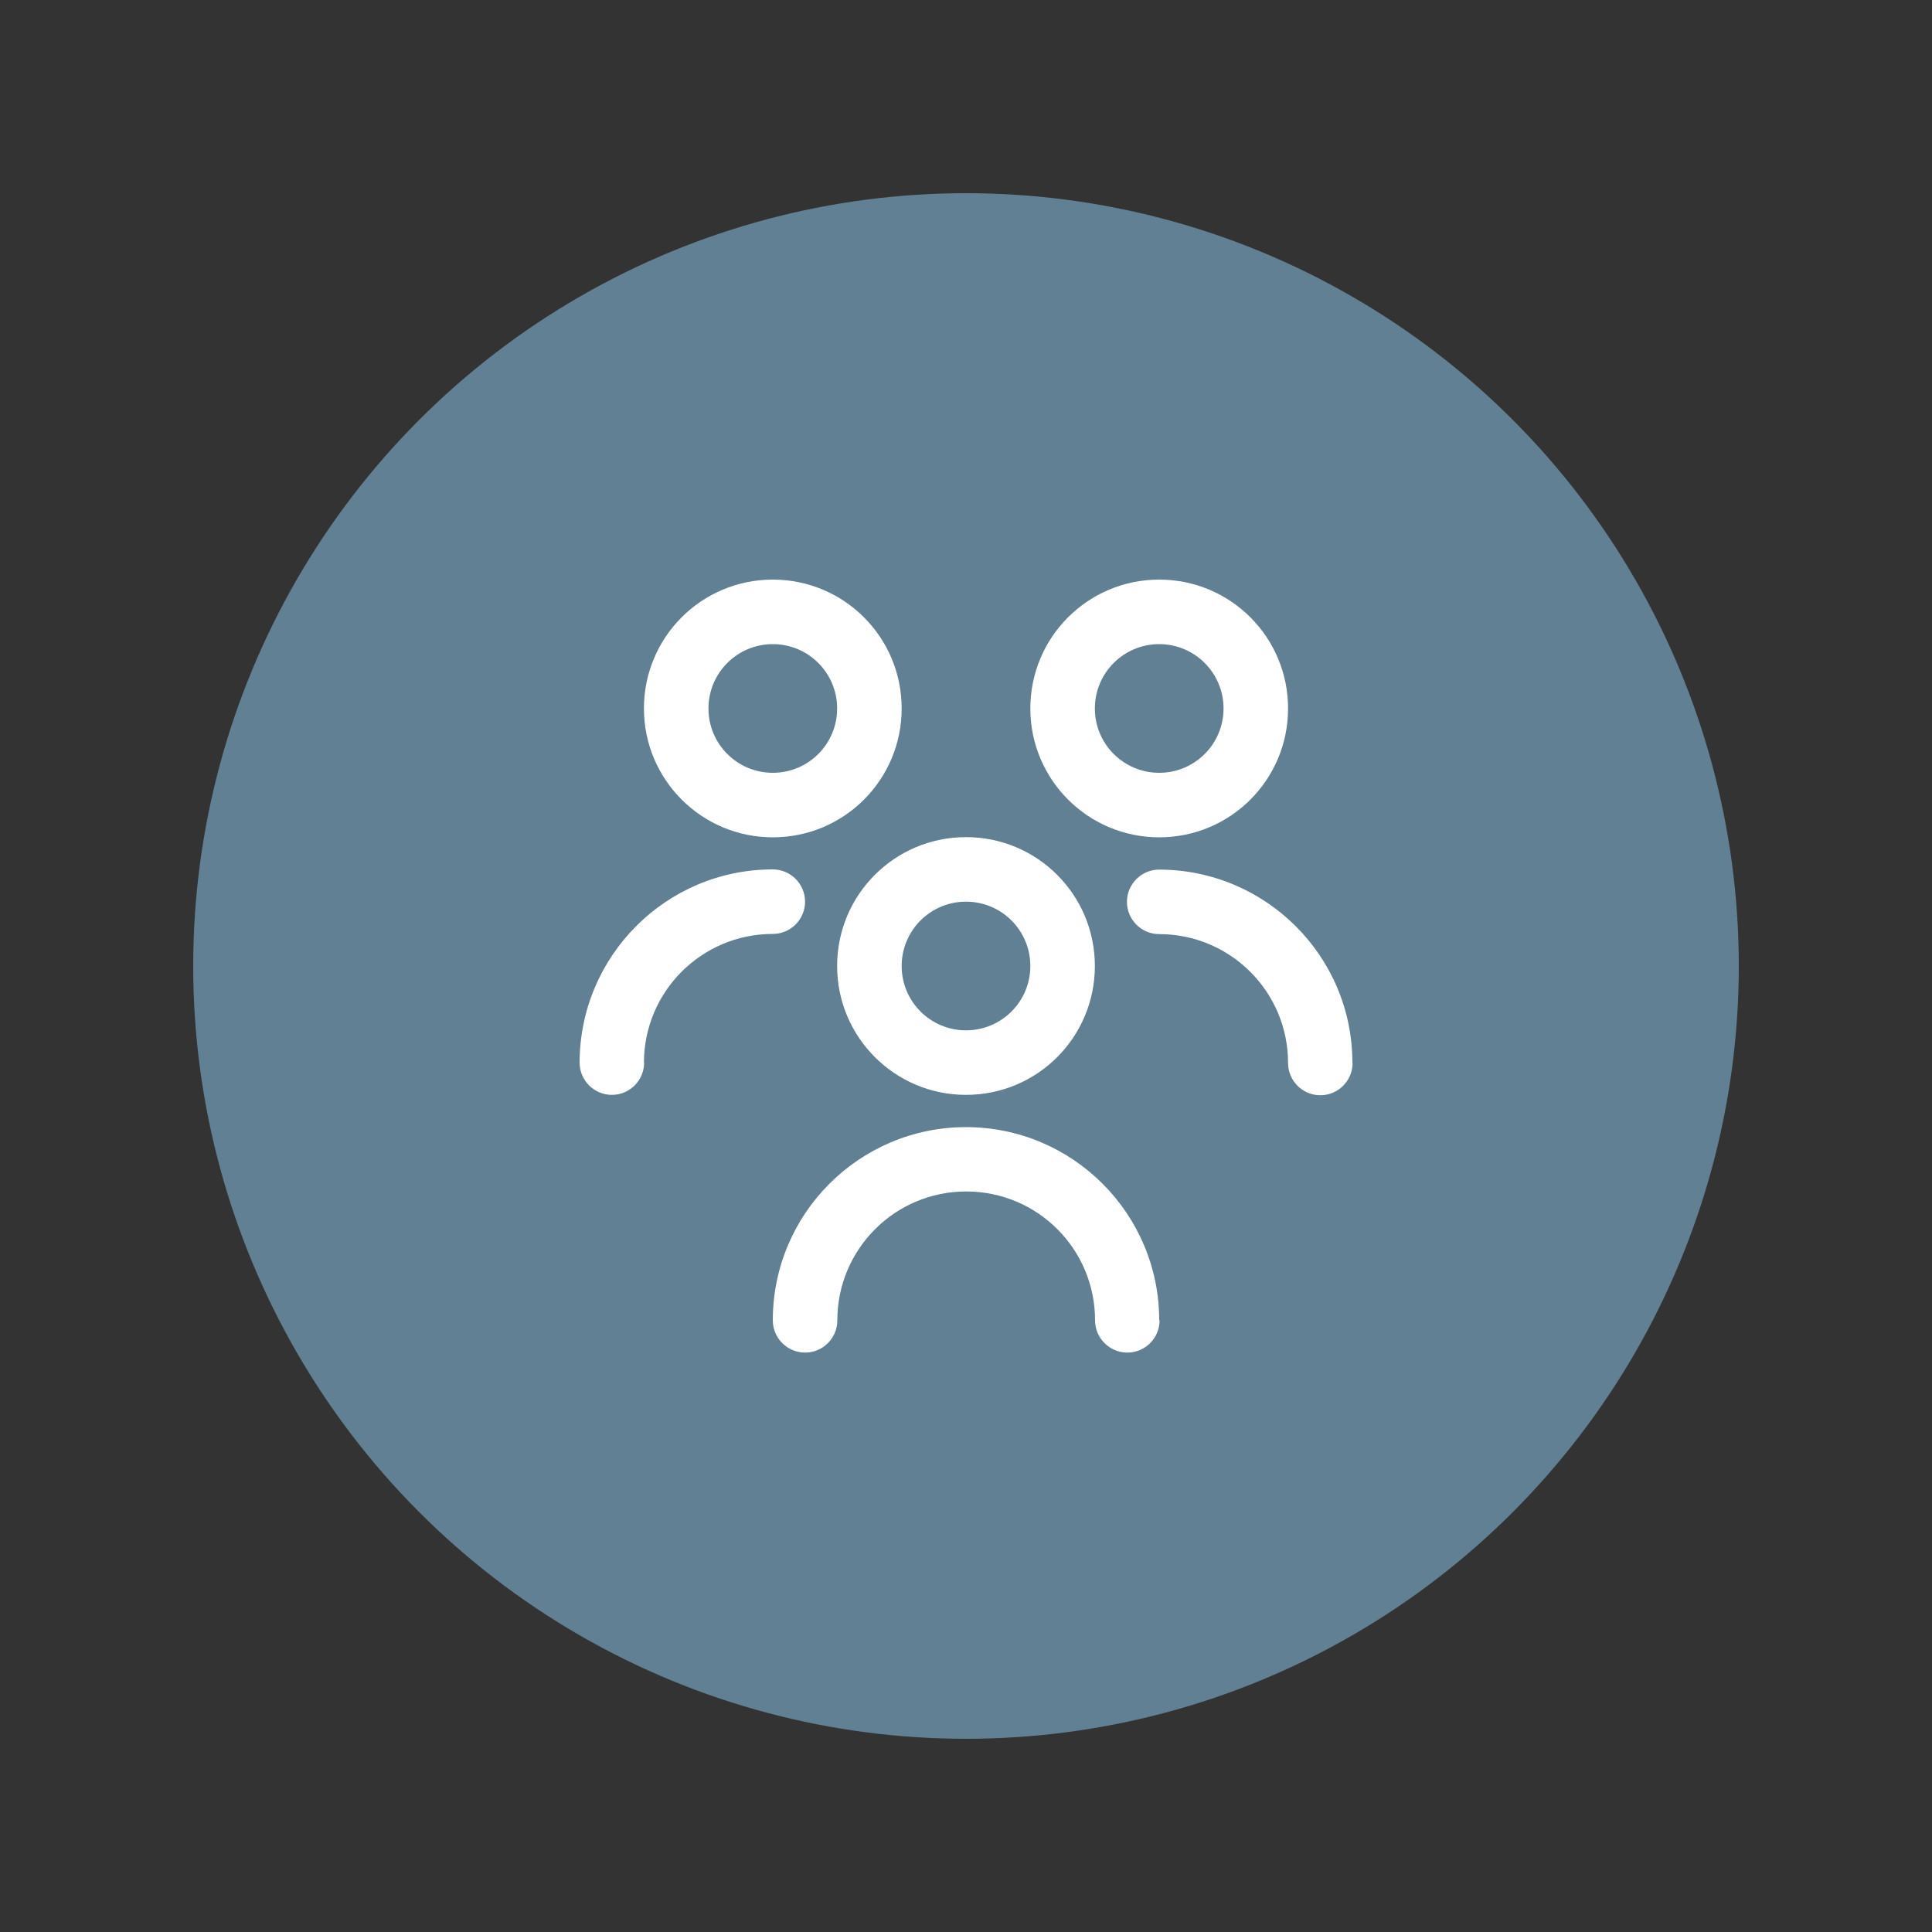 <?xml version="1.0" encoding="UTF-8"?><svg id="Layer_1" xmlns="http://www.w3.org/2000/svg" viewBox="0 0 100 100"><rect x="0" y="0" width="100" height="100" fill="#333333" stroke="none"/><defs><style>.cls-1{fill:#fff;}.cls-2{fill:#618093;}</style></defs><circle class="cls-2" cx="50" cy="50" r="40"/><path class="cls-1" d="M50,56.67c-3.68,0-6.67-2.98-6.67-6.67s2.98-6.67,6.67-6.67,6.67,2.98,6.67,6.67-2.98,6.67-6.67,6.67Zm0-10c-1.84,0-3.33,1.49-3.33,3.33s1.49,3.33,3.33,3.33,3.33-1.49,3.33-3.33-1.49-3.33-3.33-3.33Zm10,21.67c0-5.52-4.48-10-10-10s-10,4.48-10,10c0,.92,.75,1.67,1.67,1.67s1.67-.75,1.67-1.67c0-3.68,2.98-6.67,6.67-6.67s6.67,2.98,6.67,6.67c0,.92,.75,1.67,1.67,1.67s1.67-.75,1.67-1.67Zm0-25c-3.68,0-6.67-2.98-6.67-6.67s2.98-6.67,6.67-6.67,6.67,2.98,6.67,6.67-2.98,6.67-6.67,6.67Zm0-10c-1.84,0-3.33,1.49-3.33,3.33s1.49,3.33,3.33,3.33,3.33-1.49,3.33-3.33-1.49-3.33-3.33-3.33Zm10,21.67c0-5.52-4.48-9.99-10-10-.92,0-1.67,.75-1.67,1.67s.75,1.67,1.67,1.67c3.68,0,6.67,2.98,6.67,6.67,0,.92,.75,1.67,1.67,1.67s1.67-.75,1.67-1.67Zm-30-11.67c-3.68,0-6.67-2.98-6.67-6.67s2.98-6.67,6.67-6.67,6.67,2.98,6.67,6.67-2.98,6.67-6.67,6.67Zm0-10c-1.84,0-3.33,1.49-3.33,3.33s1.49,3.33,3.33,3.33,3.33-1.49,3.33-3.33-1.49-3.33-3.33-3.33Zm-6.67,21.67c0-3.68,2.98-6.67,6.67-6.67,.92,0,1.67-.75,1.67-1.67s-.75-1.67-1.67-1.67c-5.52,0-9.99,4.48-10,10,0,.92,.75,1.67,1.67,1.67s1.67-.75,1.67-1.67Z"/></svg>